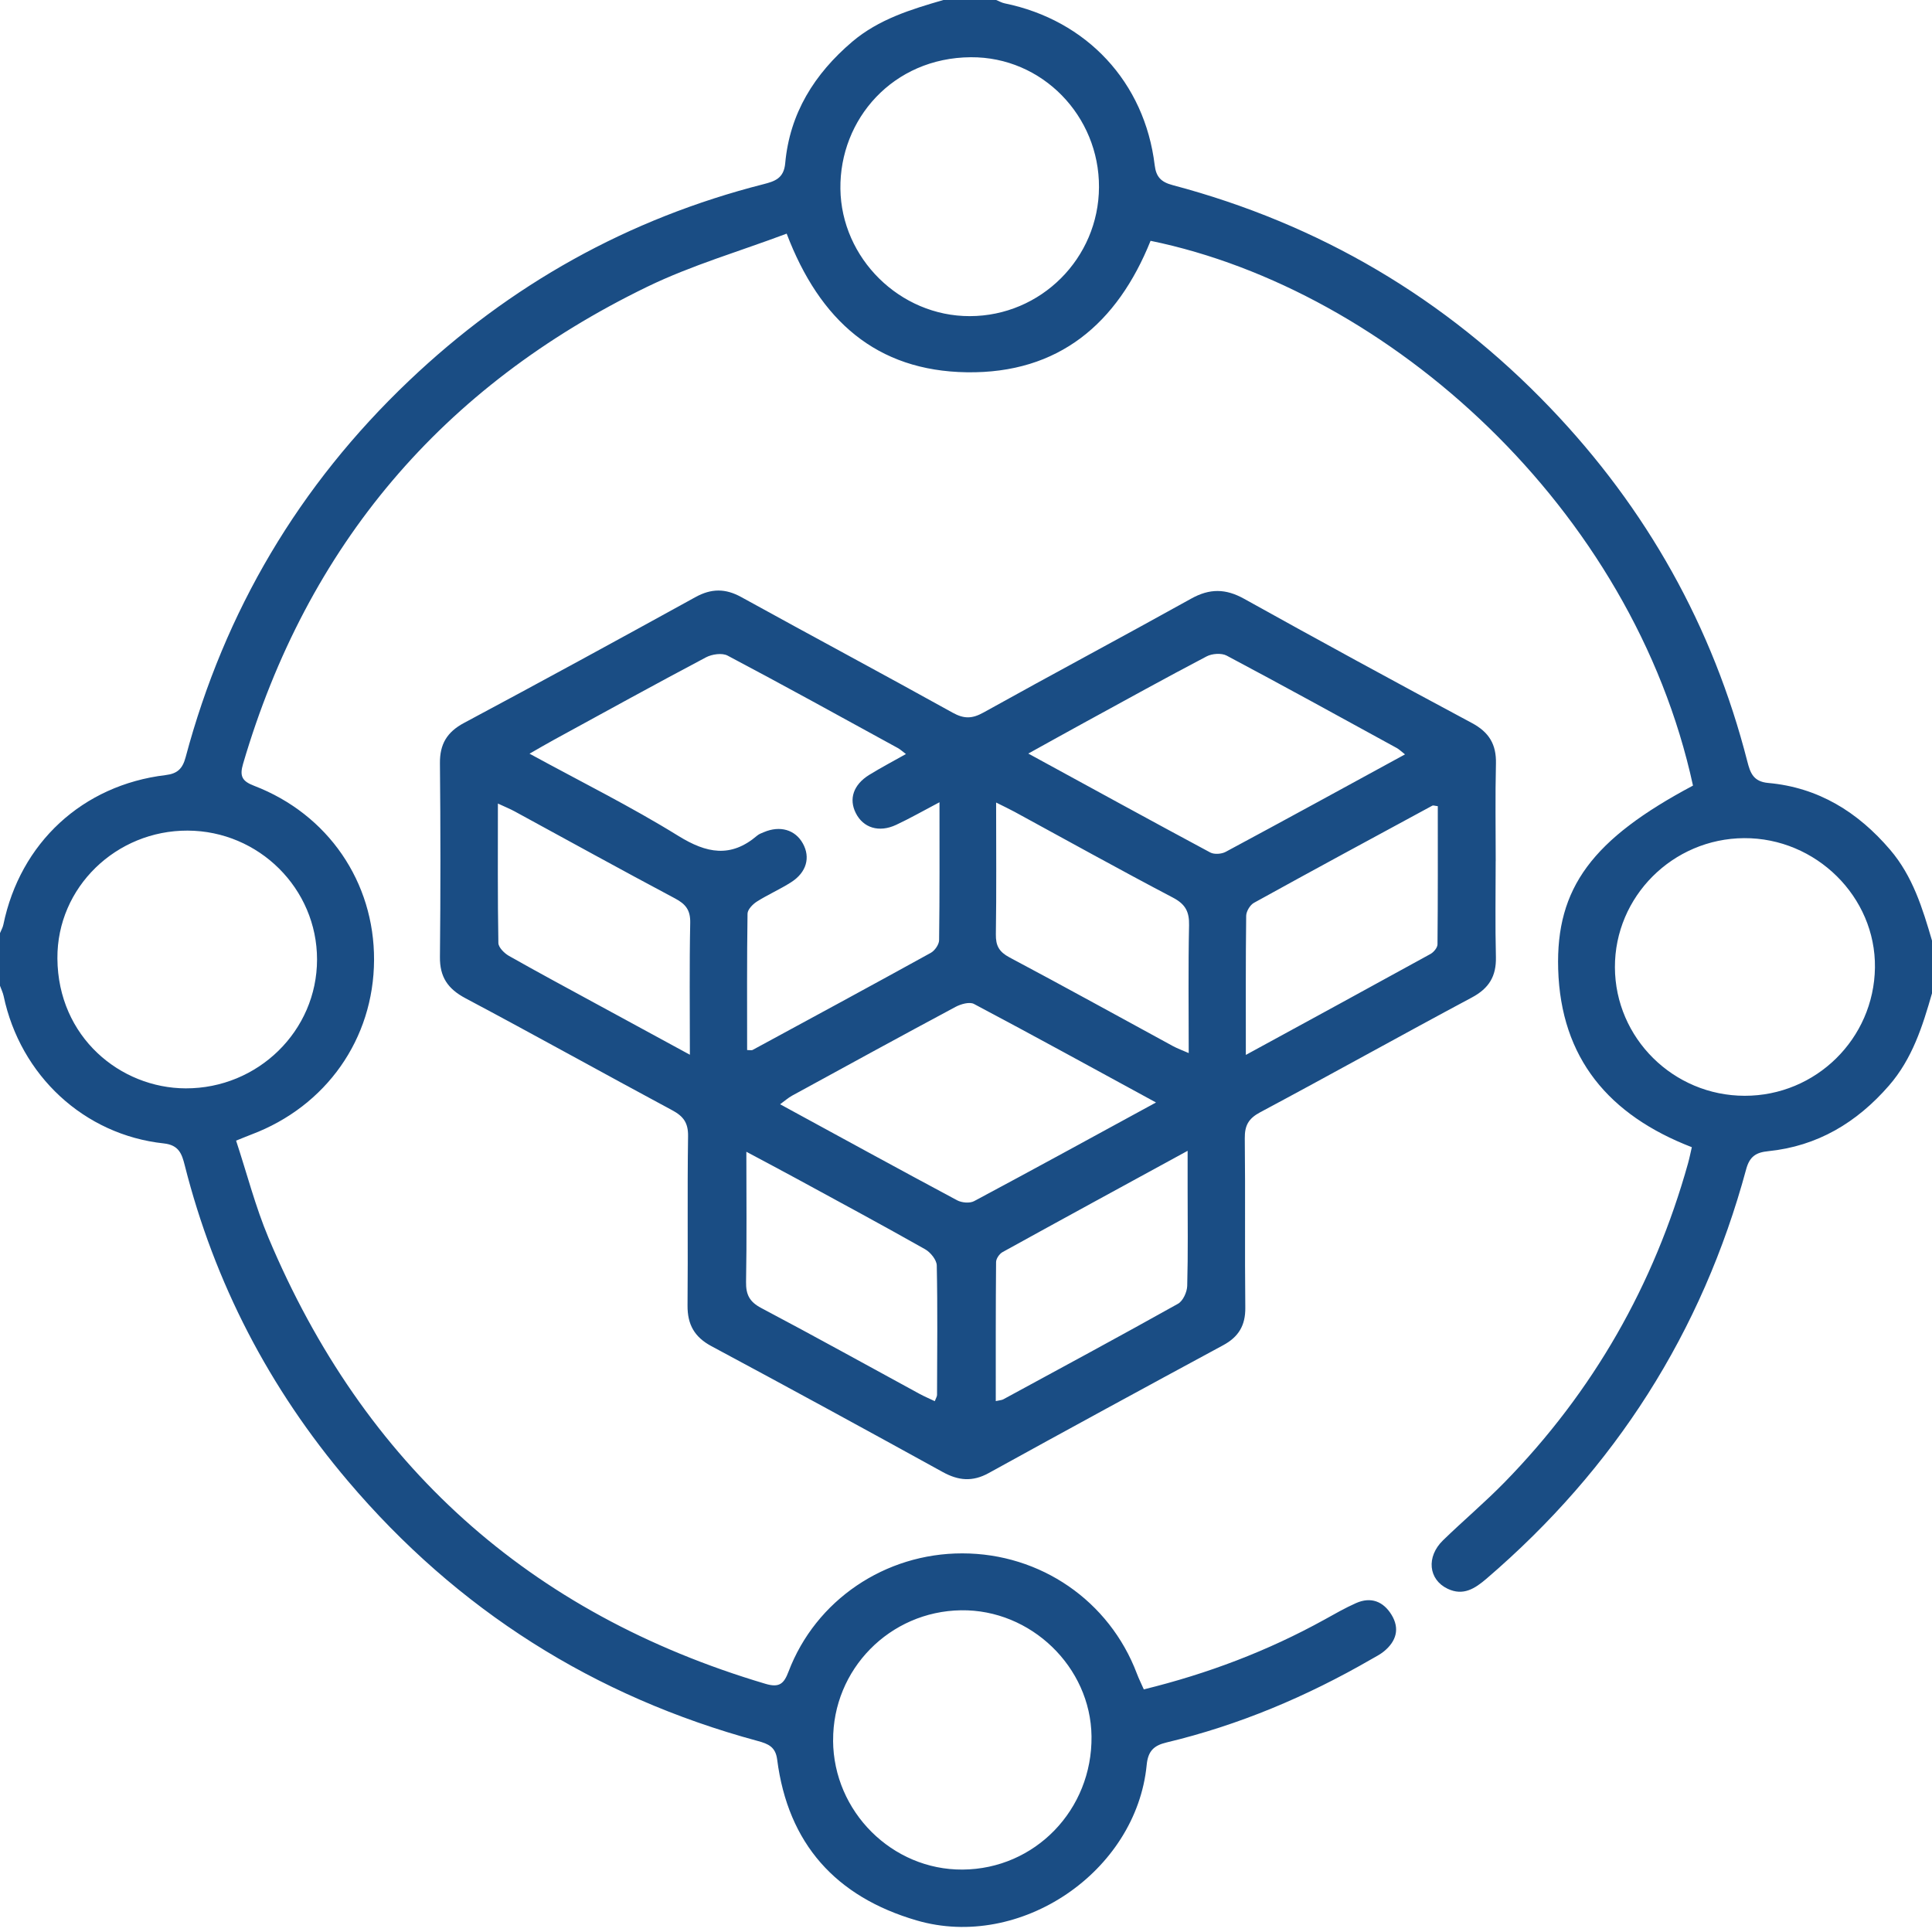 <svg width="90" height="90" viewBox="0 0 90 90" fill="none" xmlns="http://www.w3.org/2000/svg">
<path d="M90 46.272C89.559 47.811 89.081 49.325 87.994 50.573C86.495 52.296 84.665 53.394 82.368 53.627C81.807 53.683 81.505 53.869 81.343 54.468C79.288 62.067 75.229 68.41 69.248 73.54C68.703 74.007 68.161 74.356 67.435 74.01C66.541 73.584 66.432 72.521 67.221 71.754C68.165 70.837 69.174 69.987 70.091 69.048C74.213 64.828 77.05 59.863 78.636 54.189C78.704 53.945 78.752 53.696 78.812 53.441C74.95 51.95 72.707 49.298 72.586 45.145C72.475 41.353 74.187 39.084 78.866 36.596C76.057 23.673 64.723 13.506 53.598 11.218C52.05 15.069 49.325 17.405 45.036 17.342C40.826 17.28 38.184 14.925 36.646 10.884C34.47 11.703 32.22 12.354 30.144 13.362C20.608 17.993 14.314 25.402 11.324 35.579C11.151 36.164 11.283 36.392 11.837 36.605C15.282 37.927 17.441 41.087 17.425 44.722C17.409 48.394 15.198 51.537 11.707 52.851C11.517 52.923 11.331 53.002 10.998 53.135C11.499 54.654 11.895 56.203 12.508 57.663C16.943 68.212 24.637 75.168 35.66 78.439C36.305 78.631 36.52 78.433 36.732 77.872C38 74.539 41.227 72.358 44.83 72.362C48.472 72.365 51.679 74.574 52.96 77.962C53.05 78.201 53.166 78.431 53.283 78.698C56.256 77.969 59.051 76.91 61.693 75.451C62.178 75.182 62.661 74.904 63.166 74.68C63.864 74.369 64.442 74.601 64.823 75.224C65.219 75.872 65.041 76.459 64.47 76.927C64.293 77.073 64.078 77.179 63.876 77.296C60.875 79.028 57.713 80.366 54.336 81.172C53.742 81.314 53.479 81.578 53.417 82.217C52.932 87.203 47.523 90.868 42.702 89.461C38.938 88.363 36.706 85.889 36.203 81.964C36.129 81.381 35.797 81.235 35.294 81.1C27.674 79.037 21.301 74.998 16.205 68.988C12.543 64.67 9.991 59.765 8.603 54.272C8.471 53.752 8.332 53.341 7.632 53.265C3.918 52.867 0.949 50.102 0.169 46.399C0.134 46.236 0.056 46.079 0 45.921C0 45.103 0 44.284 0 43.468C0.053 43.338 0.128 43.211 0.156 43.076C0.942 39.26 3.844 36.572 7.717 36.106C8.26 36.041 8.504 35.815 8.648 35.272C10.468 28.458 13.934 22.605 19.051 17.739C23.758 13.261 29.258 10.186 35.572 8.579C36.094 8.445 36.514 8.308 36.578 7.609C36.787 5.282 37.935 3.446 39.699 1.944C40.942 0.892 42.436 0.439 43.946 0C44.767 0 45.586 0 46.407 0C46.537 0.053 46.664 0.128 46.801 0.156C50.629 0.94 53.324 3.832 53.79 7.695C53.855 8.238 54.083 8.48 54.627 8.624C61.461 10.437 67.332 13.895 72.213 18.996C76.704 23.689 79.787 29.175 81.397 35.47C81.531 35.99 81.668 36.41 82.37 36.473C84.704 36.682 86.546 37.825 88.051 39.587C89.105 40.821 89.559 42.312 90 43.817V46.271V46.272ZM51.195 8.716C51.209 5.409 48.559 2.646 45.224 2.666C41.596 2.689 39.107 5.555 39.149 8.798C39.191 12.024 41.913 14.732 45.177 14.727C48.488 14.722 51.183 12.031 51.195 8.716ZM38.808 81.084C38.828 84.393 41.559 87.115 44.841 87.092C48.216 87.069 50.889 84.305 50.847 80.88C50.807 77.654 48.023 74.966 44.769 75.013C41.447 75.061 38.789 77.767 38.81 81.084H38.808ZM8.74 38.693C5.423 38.681 2.651 41.325 2.674 44.65C2.7 48.311 5.604 50.691 8.652 50.7C12.011 50.708 14.769 48.025 14.769 44.694C14.769 41.399 12.064 38.705 8.74 38.693ZM81.246 39.044C77.921 39.065 75.221 41.764 75.229 45.059C75.24 48.357 77.95 51.042 81.273 51.046C84.59 51.051 87.298 48.387 87.342 45.075C87.386 41.784 84.597 39.025 81.245 39.044H81.246Z" fill="#1A4D84"/>
<path d="M69.674 40.117C69.674 41.606 69.648 43.095 69.685 44.585C69.706 45.475 69.365 46.04 68.565 46.467C65.268 48.228 62.005 50.053 58.706 51.813C58.156 52.106 57.98 52.433 57.987 53.032C58.017 55.659 57.982 58.288 58.011 60.915C58.02 61.745 57.699 62.279 56.974 62.669C53.325 64.64 49.683 66.622 46.052 68.624C45.301 69.037 44.645 68.975 43.916 68.573C40.335 66.6 36.746 64.641 33.142 62.71C32.344 62.283 32.021 61.695 32.028 60.811C32.053 58.184 32.014 55.555 32.053 52.928C32.062 52.31 31.84 52.002 31.316 51.721C28.099 49.995 24.911 48.216 21.687 46.504C20.863 46.067 20.483 45.514 20.494 44.578C20.525 41.571 20.523 38.563 20.494 35.556C20.485 34.664 20.822 34.1 21.62 33.675C25.226 31.749 28.815 29.789 32.395 27.817C33.137 27.408 33.795 27.406 34.536 27.817C37.809 29.622 41.107 31.384 44.375 33.198C44.906 33.493 45.283 33.487 45.811 33.194C49.026 31.405 52.274 29.675 55.491 27.886C56.349 27.408 57.094 27.415 57.952 27.892C61.474 29.851 65.013 31.779 68.567 33.681C69.365 34.108 69.708 34.675 69.687 35.567C69.65 37.084 69.676 38.603 69.676 40.122L69.674 40.117ZM24.668 35.11C27.059 36.415 29.391 37.572 31.596 38.937C32.919 39.757 34.046 39.973 35.273 38.925C35.359 38.851 35.477 38.81 35.584 38.765C36.338 38.445 37.045 38.651 37.4 39.292C37.762 39.943 37.572 40.639 36.855 41.097C36.34 41.427 35.772 41.673 35.255 42.001C35.064 42.124 34.825 42.37 34.823 42.562C34.791 44.679 34.804 46.799 34.804 48.915C34.948 48.915 35.014 48.936 35.057 48.912C37.829 47.41 40.602 45.909 43.362 44.386C43.548 44.282 43.745 43.998 43.747 43.796C43.775 41.701 43.765 39.608 43.765 37.372C43.02 37.764 42.394 38.122 41.743 38.426C40.947 38.798 40.212 38.566 39.866 37.876C39.534 37.219 39.754 36.554 40.488 36.099C41.03 35.764 41.597 35.467 42.202 35.126C42.049 35.012 41.944 34.912 41.822 34.845C39.184 33.401 36.553 31.946 33.895 30.541C33.638 30.405 33.165 30.474 32.886 30.622C30.513 31.879 28.159 33.175 25.802 34.464C25.451 34.655 25.106 34.859 24.67 35.108L24.668 35.11ZM47.901 35.103C50.801 36.685 53.582 38.212 56.377 39.711C56.561 39.811 56.902 39.787 57.096 39.683C59.87 38.194 62.631 36.68 65.451 35.142C65.287 35.015 65.187 34.912 65.066 34.845C62.429 33.401 59.797 31.951 57.143 30.541C56.901 30.413 56.463 30.444 56.208 30.578C54.296 31.58 52.408 32.627 50.513 33.661C49.674 34.12 48.84 34.585 47.903 35.103H47.901ZM53.851 51.358C50.903 49.753 48.147 48.239 45.37 46.767C45.162 46.659 44.76 46.773 44.514 46.904C41.968 48.267 39.435 49.653 36.902 51.038C36.721 51.137 36.563 51.279 36.34 51.441C39.151 52.972 41.859 54.456 44.584 55.913C44.8 56.029 45.173 56.063 45.377 55.954C48.149 54.473 50.905 52.963 53.847 51.36L53.851 51.358ZM46.403 37.386C46.403 39.513 46.422 41.518 46.391 43.522C46.382 44.058 46.544 44.342 47.027 44.6C49.578 45.954 52.104 47.352 54.64 48.731C54.856 48.848 55.09 48.931 55.375 49.056C55.375 47.008 55.349 45.055 55.391 43.104C55.405 42.472 55.224 42.123 54.644 41.817C52.165 40.516 49.718 39.155 47.259 37.816C47.013 37.683 46.758 37.563 46.405 37.386H46.403ZM32.137 49.136C32.137 46.959 32.112 44.973 32.153 42.988C32.165 42.396 31.944 42.117 31.445 41.852C28.943 40.523 26.463 39.151 23.974 37.797C23.756 37.679 23.524 37.585 23.194 37.432C23.194 39.68 23.179 41.805 23.216 43.928C23.22 44.135 23.494 44.407 23.71 44.53C25.083 45.308 26.474 46.053 27.859 46.808C29.237 47.558 30.615 48.308 32.141 49.136H32.137ZM58.036 49.142C61.012 47.519 63.83 45.986 66.639 44.439C66.788 44.356 66.962 44.147 66.964 43.995C66.985 41.845 66.978 39.696 66.978 37.555C66.834 37.539 66.765 37.507 66.725 37.53C63.951 39.032 61.175 40.531 58.416 42.056C58.233 42.156 58.056 42.453 58.052 42.66C58.026 44.758 58.036 46.859 58.036 49.142ZM46.389 65.268C46.572 65.226 46.663 65.226 46.734 65.188C49.453 63.712 52.176 62.244 54.876 60.734C55.108 60.604 55.296 60.191 55.305 59.903C55.347 58.388 55.324 56.869 55.324 55.351C55.324 54.819 55.324 54.289 55.324 53.609C52.325 55.246 49.509 56.779 46.702 58.328C46.556 58.409 46.403 58.632 46.401 58.79C46.382 60.936 46.387 63.082 46.387 65.268H46.389ZM34.768 53.653C34.768 55.773 34.791 57.743 34.754 59.712C34.744 60.306 34.914 60.643 35.459 60.931C37.932 62.237 40.379 63.596 42.838 64.933C43.062 65.054 43.295 65.152 43.545 65.272C43.596 65.135 43.651 65.058 43.651 64.98C43.657 62.969 43.68 60.959 43.638 58.95C43.633 58.69 43.346 58.337 43.095 58.195C41.116 57.076 39.114 55.998 37.117 54.911C36.384 54.512 35.644 54.122 34.767 53.653H34.768Z" fill="#1A4D84"/>
</svg>
